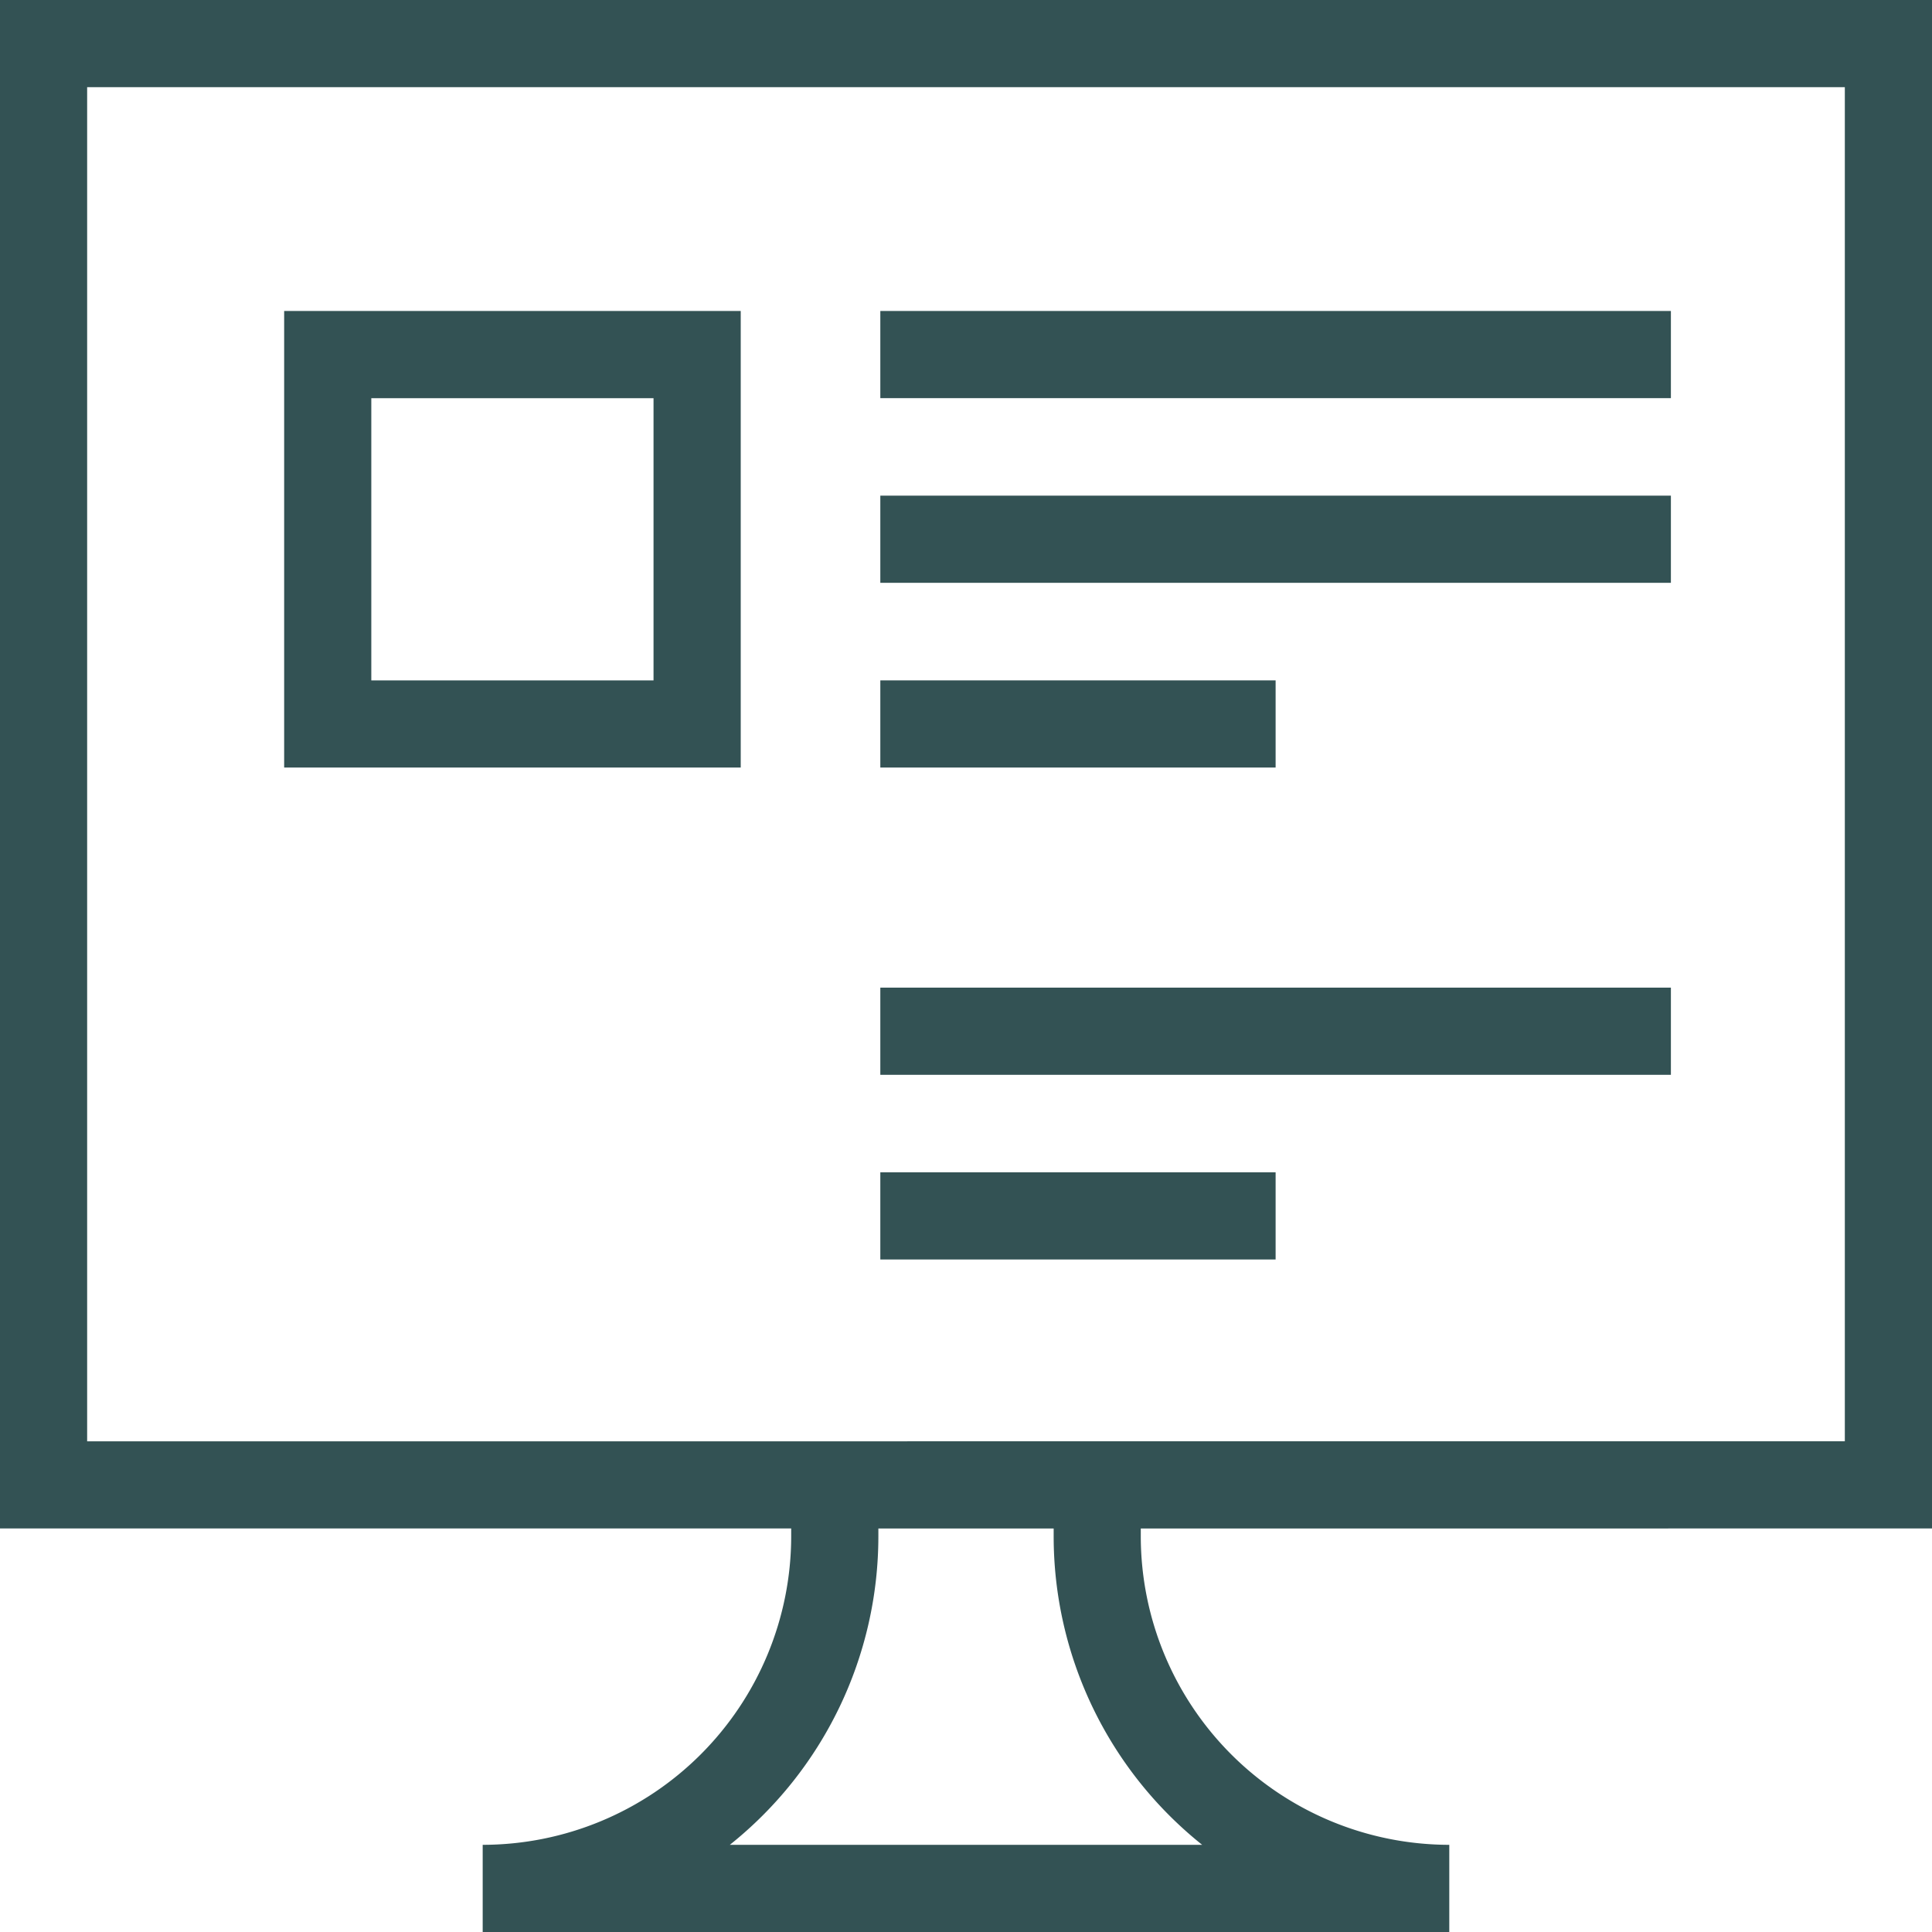 <svg xmlns="http://www.w3.org/2000/svg" width="75" height="75.001" viewBox="0 0 75 75.001"><defs><style>.a{fill:#335254;}</style></defs><g transform="translate(-751.526 -674.237)"><path class="a" d="M826.526,733.572V674.237h-75v59.335H782.24v.306a11.988,11.988,0,0,1-11.976,11.975v3.385h37.523v-3.385a11.988,11.988,0,0,1-11.976-11.975v-.306Zm-71.617-55.951h68.233v52.567H754.909Zm43.285,68.232H779.858a15.329,15.329,0,0,0,5.766-11.975v-.306h6.805v.306A15.329,15.329,0,0,0,798.194,745.853Z"/><rect class="a" width="30.69" height="3.384" transform="translate(785.7 686.309)"/><rect class="a" width="30.69" height="3.384" transform="translate(785.7 693.478)"/><rect class="a" width="15.345" height="3.384" transform="translate(785.7 700.649)"/><rect class="a" width="30.69" height="3.384" transform="translate(785.7 712.577)"/><rect class="a" width="15.345" height="3.384" transform="translate(785.7 719.746)"/><path class="a" d="M765.576,707.338H783.3V689.614H765.576ZM768.959,693h10.956v10.955H768.959Z" transform="translate(-3.019 -3.305)"/></g></svg>